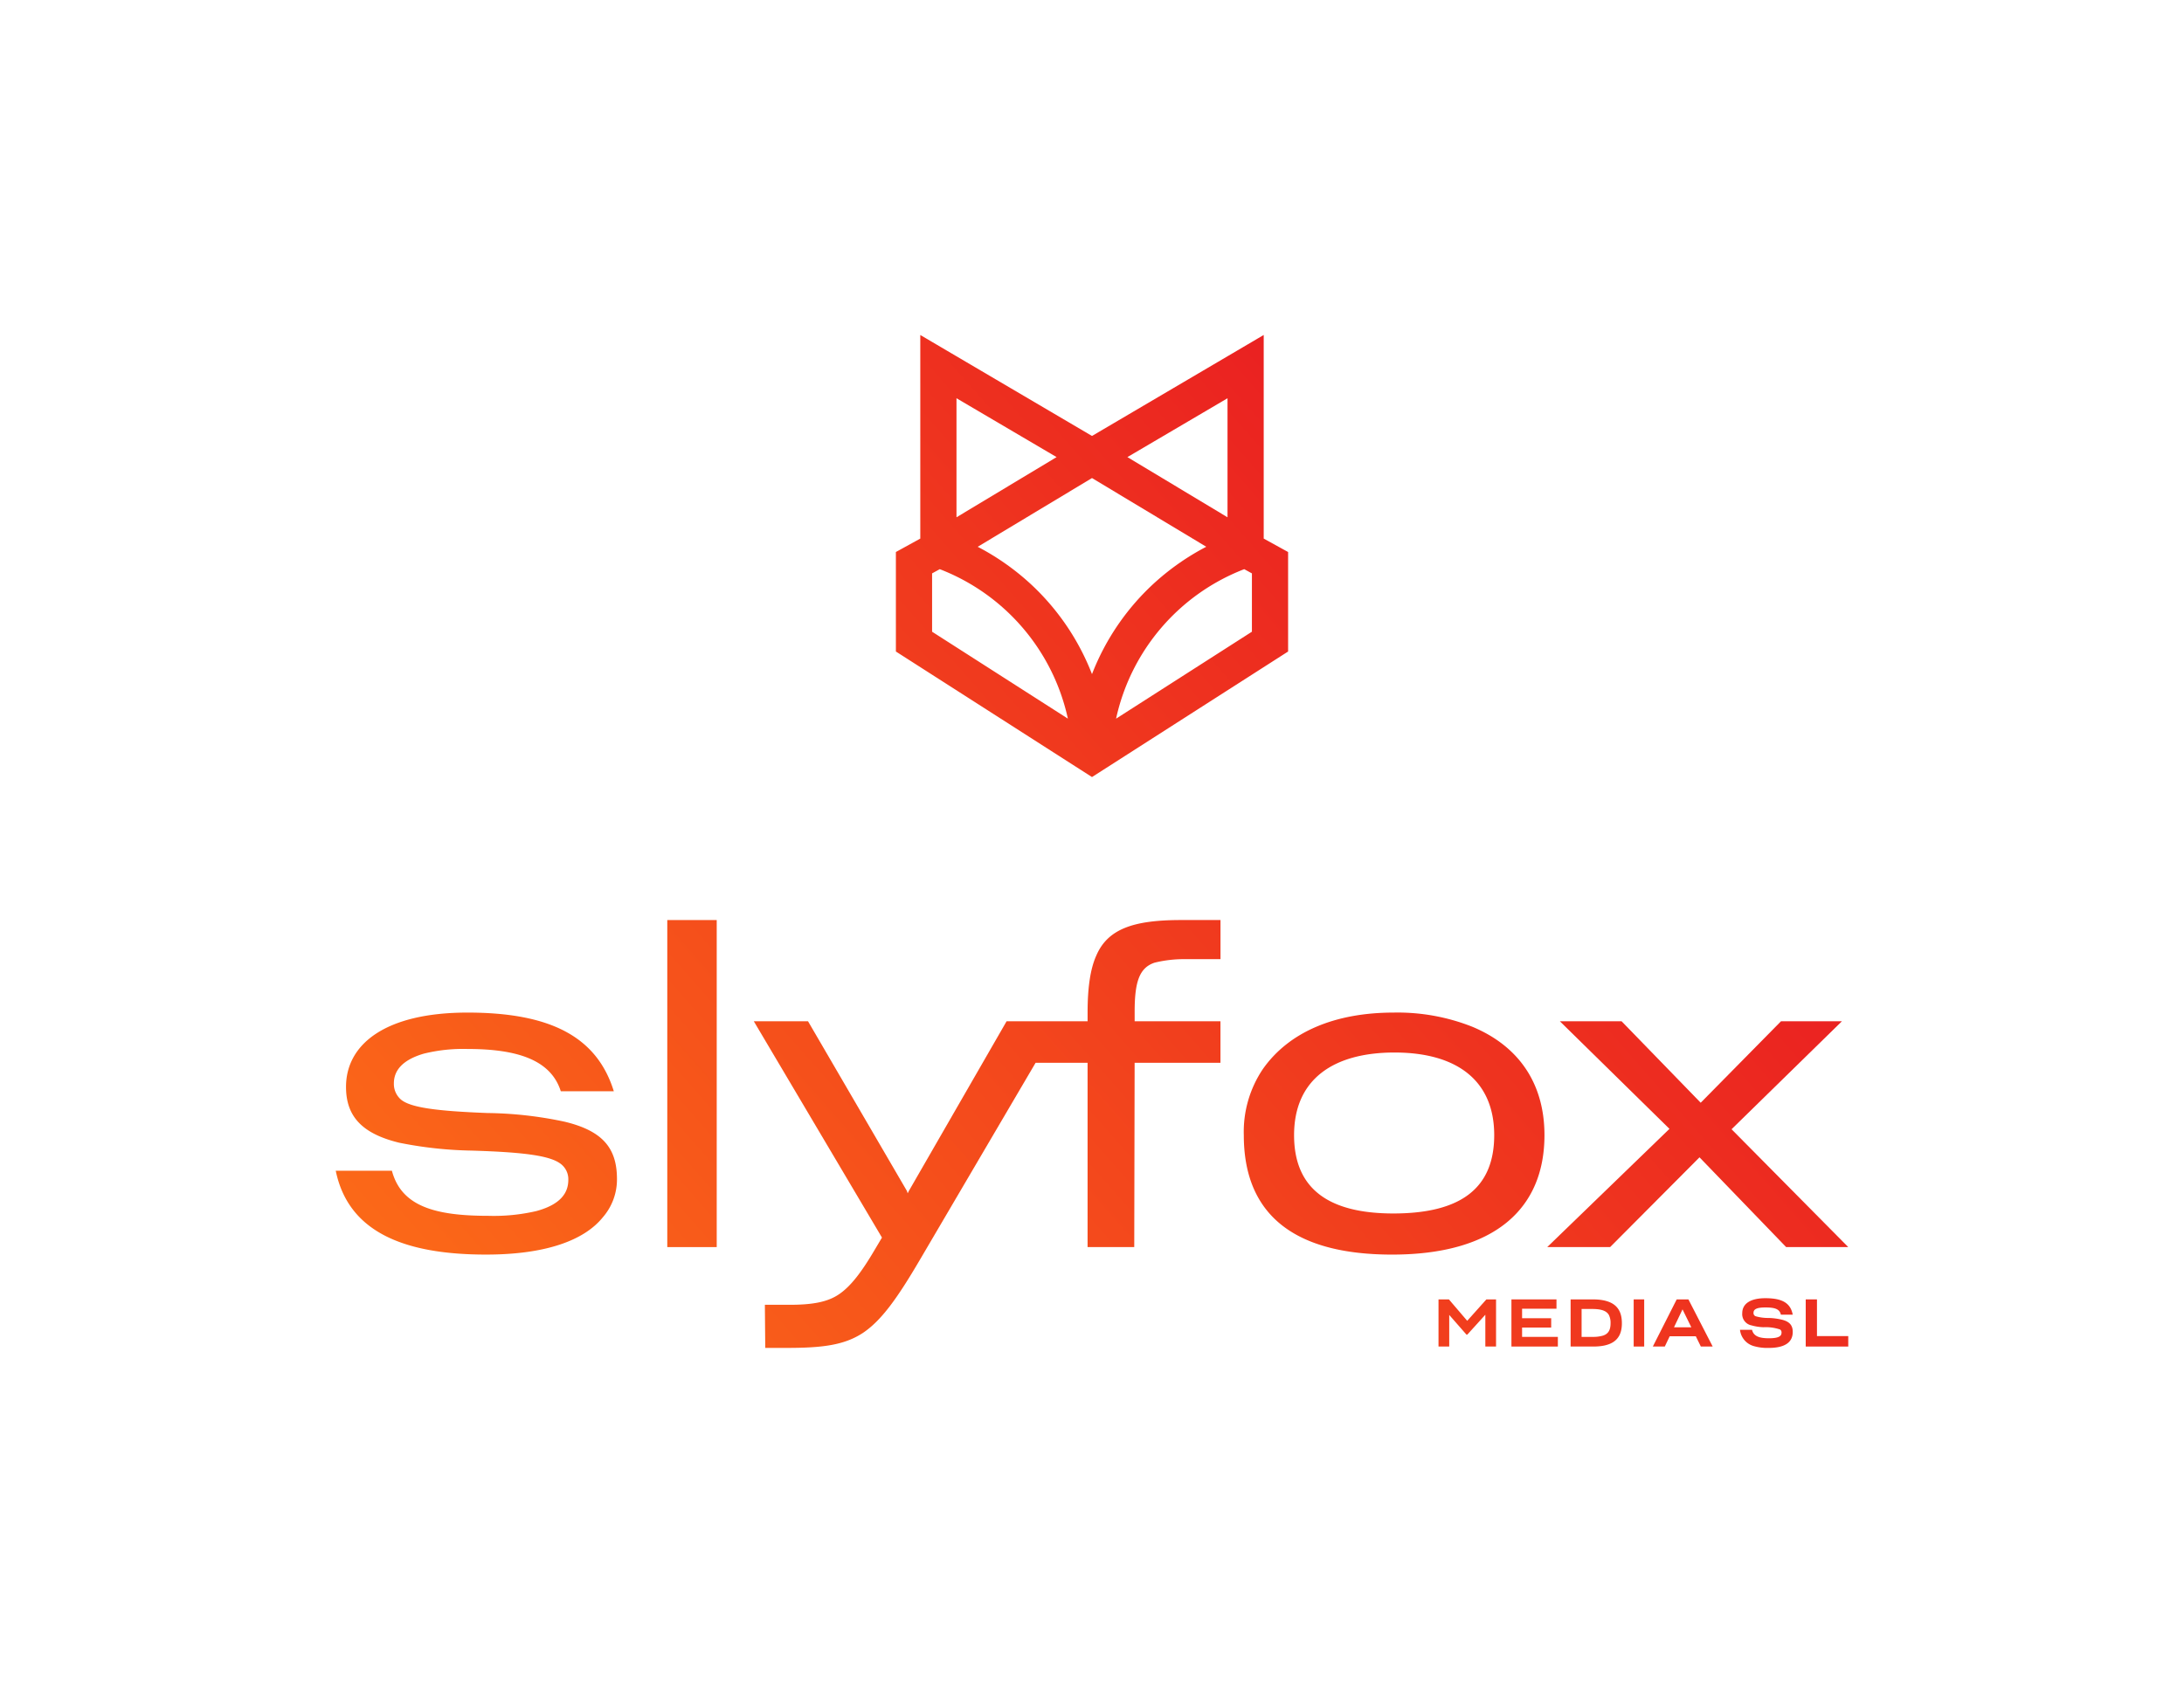 <?xml version="1.0" encoding="UTF-8"?> <svg xmlns="http://www.w3.org/2000/svg" xmlns:xlink="http://www.w3.org/1999/xlink" width="390.701" height="301.134" viewBox="0 0 390.701 301.134"><defs><linearGradient id="a" data-name="Unbenannter Verlauf 30" x1="21.368" y1="243.328" x2="302.144" y2="-3.822" gradientUnits="userSpaceOnUse"><stop offset="0" stop-color="#ff7816"></stop><stop offset="0.736" stop-color="#ea2121"></stop></linearGradient><linearGradient id="b" x1="123.358" y1="359.193" x2="404.133" y2="112.044" xlink:href="#a"></linearGradient><linearGradient id="c" x1="128.619" y1="365.171" x2="409.395" y2="118.021" xlink:href="#a"></linearGradient><linearGradient id="d" x1="132.905" y1="370.04" x2="413.681" y2="122.89" xlink:href="#a"></linearGradient><linearGradient id="e" x1="136.764" y1="374.424" x2="417.54" y2="127.274" xlink:href="#a"></linearGradient><linearGradient id="f" x1="141.118" y1="379.37" x2="421.894" y2="132.221" xlink:href="#a"></linearGradient><linearGradient id="g" x1="146.805" y1="385.831" x2="427.581" y2="138.681" xlink:href="#a"></linearGradient><linearGradient id="h" x1="151.45" y1="391.108" x2="432.226" y2="143.958" xlink:href="#a"></linearGradient><linearGradient id="i" x1="29.475" y1="252.538" x2="310.251" y2="5.388" xlink:href="#a"></linearGradient><linearGradient id="j" x1="41.565" y1="266.272" x2="322.341" y2="19.122" xlink:href="#a"></linearGradient><linearGradient id="k" x1="65.74" y1="293.737" x2="346.516" y2="46.587" xlink:href="#a"></linearGradient><linearGradient id="l" x1="101.004" y1="333.798" x2="381.779" y2="86.648" xlink:href="#a"></linearGradient><linearGradient id="m" x1="125.097" y1="361.169" x2="405.872" y2="114.019" xlink:href="#a"></linearGradient></defs><title>Element 1</title><g><g><path d="M226.068,96.374V59.94L195.368,78l-.017-.01-.018.01-30.7-18.056V96.374l-4.364,2.4v17.808l35.082,22.462,35.081-22.462V98.776Zm-6.475-25.112v21.3L201.685,81.794Zm-3.8,26.574a43.964,43.964,0,0,0-9.044,6.261,43.307,43.307,0,0,0-11.4,16.529A43.314,43.314,0,0,0,183.941,104.1a43.907,43.907,0,0,0-9.039-6.259l20.449-12.3ZM189.016,81.794,171.109,92.562V71.26ZM166.744,102.6l1.372-.754a37.162,37.162,0,0,1,22.92,26.745l-24.292-15.553Zm57.213,10.438-24.3,15.559a37.154,37.154,0,0,1,22.927-26.753l1.374.756Z" fill="url(#a)"></path><g><polygon points="262.473 236.344 259.196 232.51 257.338 232.51 257.338 240.947 259.255 240.947 259.255 235.291 262.343 238.817 262.485 238.817 265.715 235.255 265.715 240.947 267.632 240.947 267.632 232.51 265.904 232.51 262.473 236.344" fill="url(#b)"></polygon><polygon points="272.289 237.551 277.495 237.551 277.495 235.882 272.289 235.882 272.289 234.179 278.442 234.179 278.442 232.51 270.384 232.51 270.384 240.947 278.69 240.947 278.69 239.219 272.289 239.219 272.289 237.551" fill="url(#c)"></polygon><path d="M284.9,232.51h-3.929v8.437h4.047c3.348,0,5.123-1.208,5.123-4.142v-.059C290.138,233.764,288.363,232.51,284.9,232.51Zm3.218,4.26c0,1.207-.39,1.893-1.325,2.212a6.174,6.174,0,0,1-1.881.237h-1.977v-4.993h1.882c1.621,0,2.532.308,2.982,1.041a3.067,3.067,0,0,1,.319,1.467Z" fill="url(#d)"></path><rect x="292.253" y="232.51" width="1.881" height="8.437" fill="url(#e)"></rect><path d="M299.949,232.51l-4.271,8.437h2.141l.876-1.835h4.674l.9,1.835h2.118l-4.342-8.437Zm-.485,4.993,1.526-3.206,1.574,3.206Z" fill="url(#f)"></path><path d="M315.785,233.953c1.6,0,2.567.214,2.8,1.29h2.118c-.391-2.13-1.953-2.946-4.887-2.946-2.757,0-4.141,1.041-4.141,2.674a2.045,2.045,0,0,0,1.656,2.189,8.955,8.955,0,0,0,2.13.332,8.062,8.062,0,0,1,2.97.4.632.632,0,0,1,.272.58c0,.7-.7.994-2.248.994-1.692,0-2.745-.343-3.029-1.515h-2.153a3.4,3.4,0,0,0,2.413,2.9,8.752,8.752,0,0,0,2.722.343c2.97,0,4.3-1.053,4.3-2.863,0-1.16-.556-1.822-1.846-2.165a11.414,11.414,0,0,0-2.473-.332,8.031,8.031,0,0,1-2.236-.284.593.593,0,0,1-.462-.639C313.69,234.309,314.2,233.953,315.785,233.953Z" fill="url(#g)"></path><polygon points="325.041 232.51 323.03 232.51 323.03 240.947 330.638 240.947 330.638 239.077 325.041 239.077 325.041 232.51" fill="url(#h)"></polygon><path d="M101.032,200.721a69.275,69.275,0,0,0-13.8-1.558c-9.271-.354-13.8-.992-15.5-2.406a3.7,3.7,0,0,1-1.271-2.9c0-2.266,1.485-4.174,5.308-5.307a29.137,29.137,0,0,1,7.854-.849c8.984,0,14.933,1.982,16.7,7.57h9.485c-3.042-9.836-11.464-14.081-26.183-14.081-14.578,0-21.724,5.592-21.724,13.3,0,5.237,2.828,8.352,9.484,9.98a71.073,71.073,0,0,0,12.948,1.414c9.479.284,14.011.919,15.922,2.336a3.433,3.433,0,0,1,1.412,2.9c0,2.477-1.558,4.458-5.729,5.588a33.529,33.529,0,0,1-8.563.849c-9.552,0-15.568-1.7-17.266-8.065H60.063c2.193,10.685,11.745,15,26.886,15,10.687,0,17.552-2.547,20.875-6.651a10.319,10.319,0,0,0,2.547-6.864C110.371,205.39,107.757,202.346,101.032,200.721Z" fill="url(#i)"></path><rect x="119.372" y="164.632" width="8.844" height="58.519" fill="url(#j)"></rect><path d="M196.115,171c-1.057,2.336-1.552,5.732-1.552,10.12v1.627H180.07L162.59,213.1l-.213.424-.141-.424-17.688-30.358h-9.7l22.928,38.707-1.344,2.263c-2.333,3.963-4.245,6.44-6.3,7.854s-4.739,1.912-8.917,1.912h-4.385l.067,7.713h3.9c6.365,0,10.255-.5,13.584-2.69,3.255-2.193,6.083-6.083,10.187-13.089l20.691-35.24h9.3v32.975h8.349l.068-32.975h15.354v-7.43H202.98v-1.7c0-5.378.849-7.855,3.542-8.777a21.967,21.967,0,0,1,5.515-.635h6.3v-7h-7.073C202.839,164.632,198.167,166.189,196.115,171Z" fill="url(#k)"></path><path d="M276.293,203.124c0-9.411-4.745-15.989-12.88-19.388a36.241,36.241,0,0,0-14.084-2.547c-10.541,0-18.75,3.466-23.422,10.12a20.1,20.1,0,0,0-3.4,11.815c0,13.446,8.068,21.37,26.537,21.37C267.377,224.494,276.293,216.286,276.293,203.124Zm-27.031,14.011c-11.818,0-17.761-4.6-17.761-14.011,0-9.976,7-14.789,17.969-14.789,11.256,0,17.834,5.1,17.834,14.789C267.3,212.536,261.428,217.135,249.262,217.135Z" fill="url(#l)"></path><polygon points="288.038 223.151 304.028 207.088 319.528 223.151 330.638 223.151 309.763 202.064 329.502 182.746 318.606 182.746 304.242 197.322 290.091 182.746 279.049 182.746 298.653 201.994 276.788 223.151 288.038 223.151" fill="url(#m)"></polygon></g></g><rect width="390.701" height="301.134" fill="none"></rect></g></svg> 